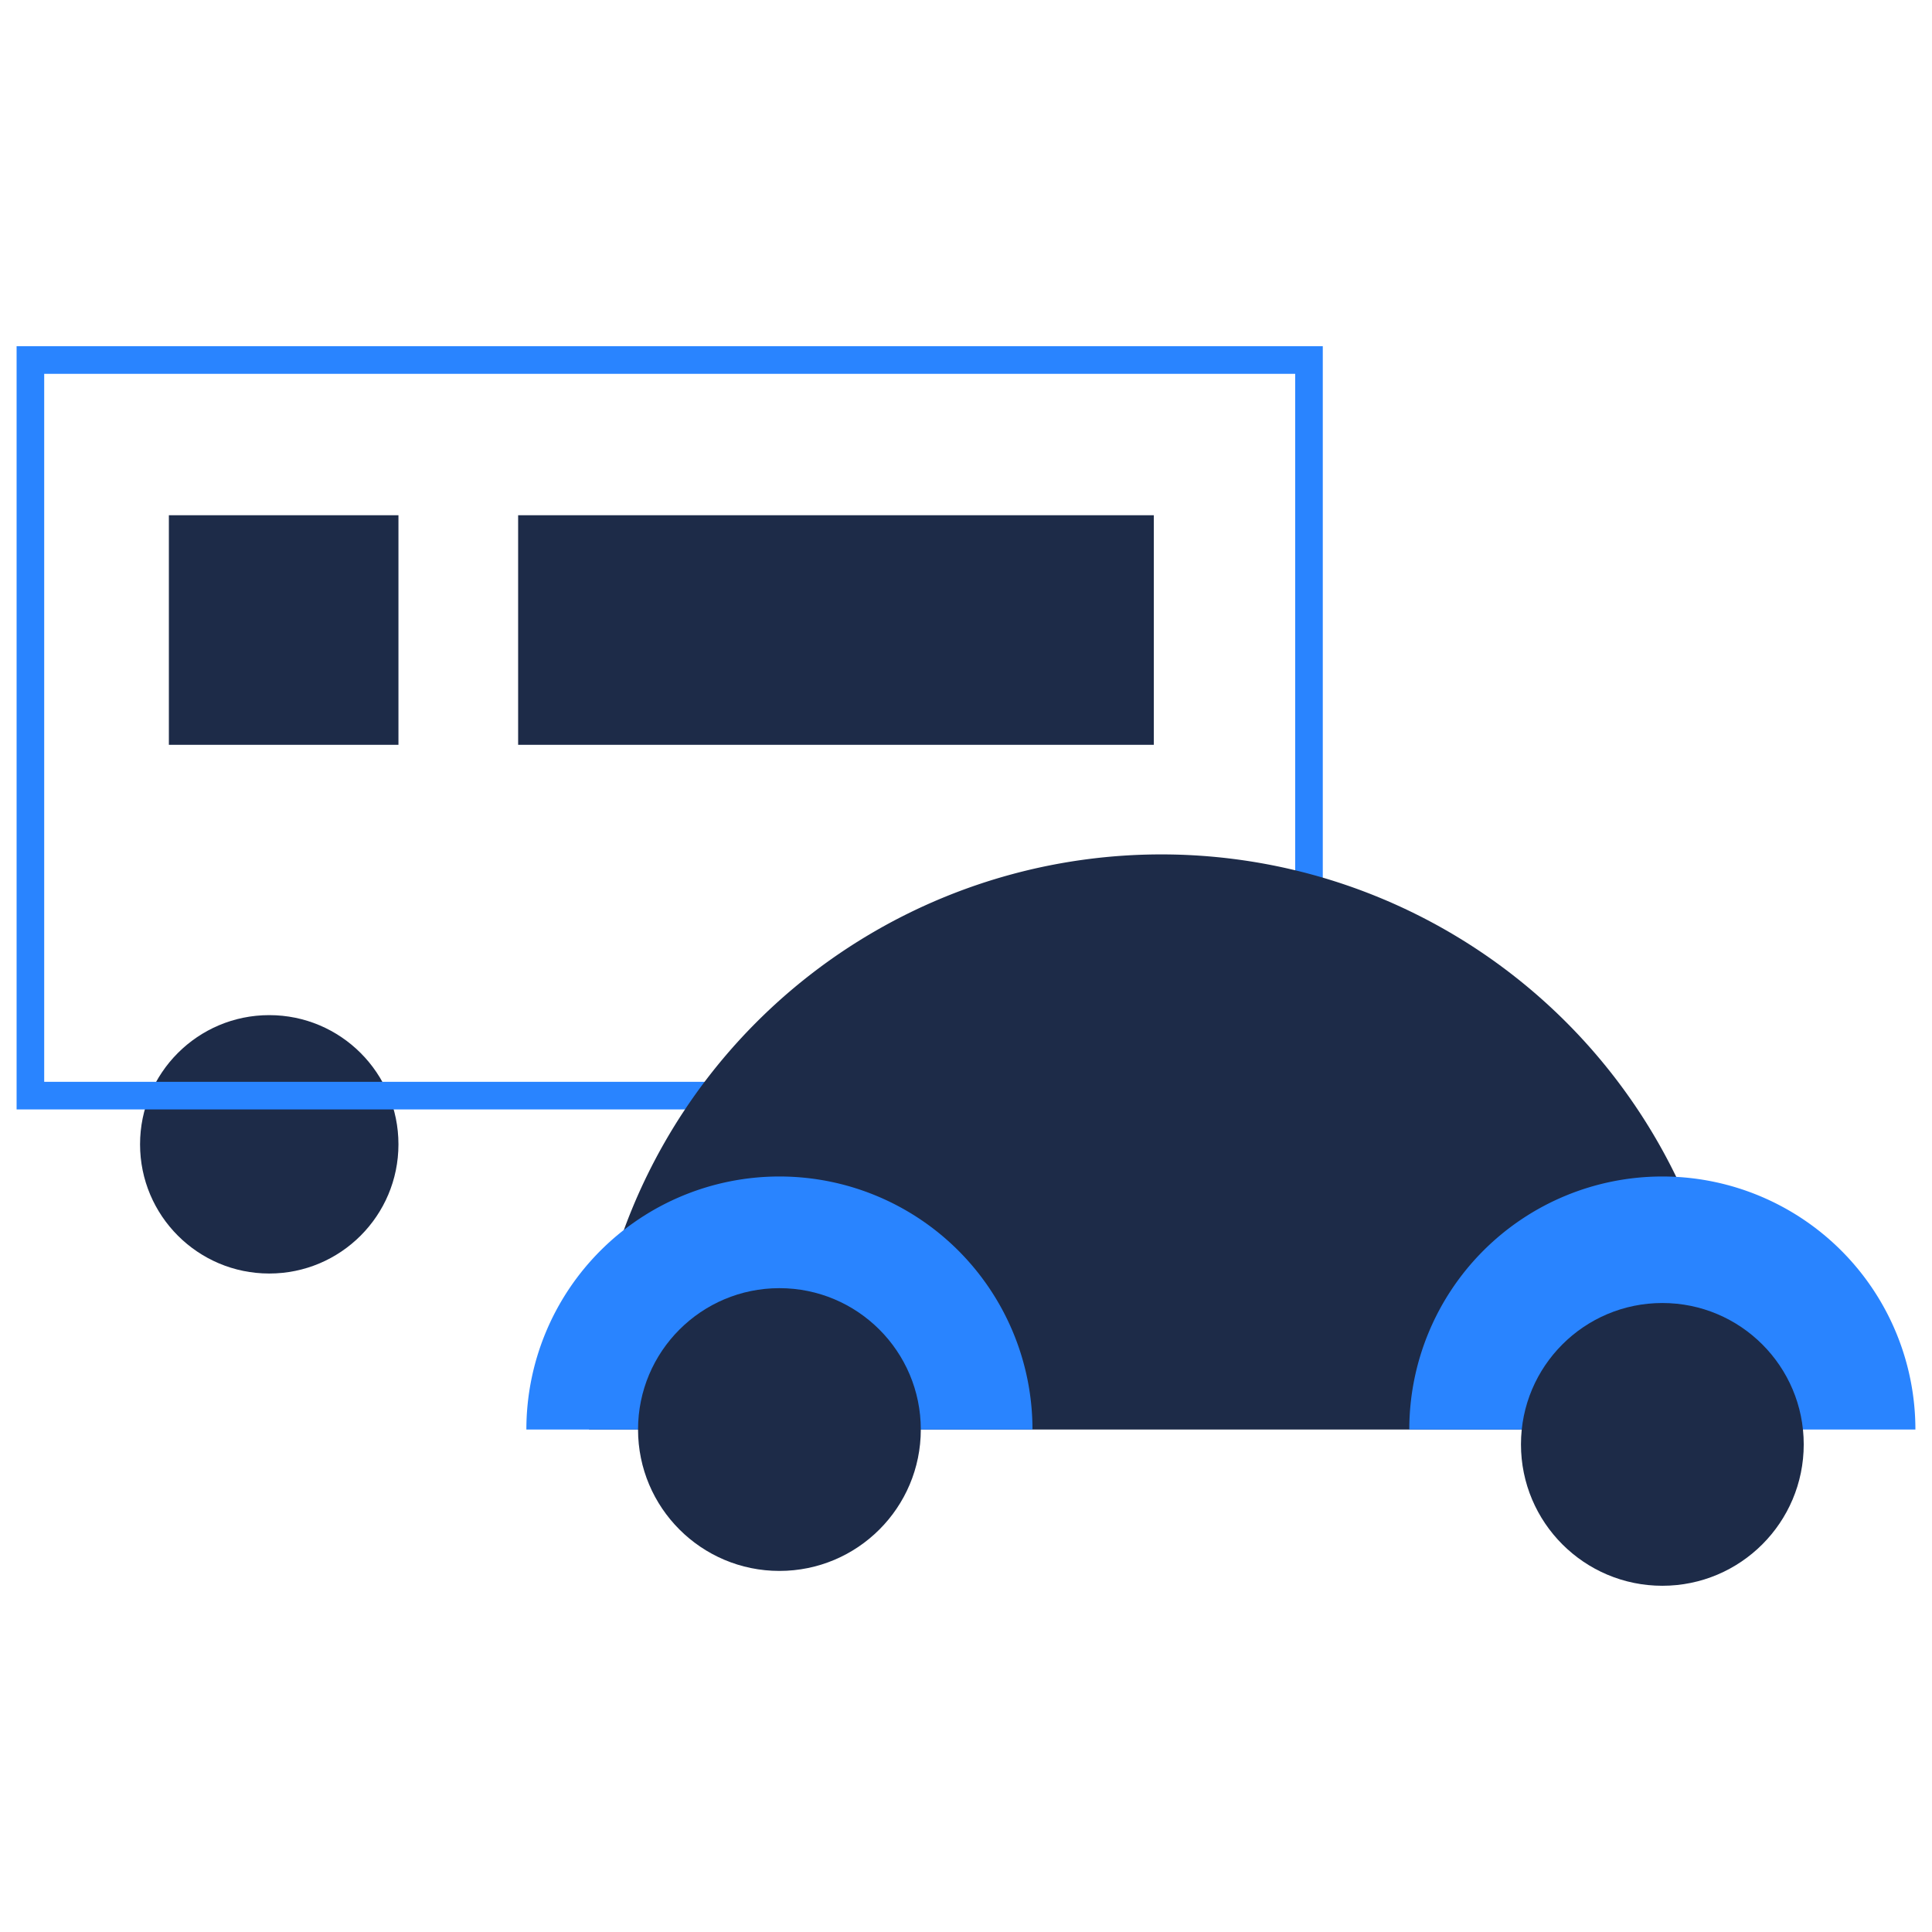 <svg xmlns="http://www.w3.org/2000/svg" viewBox="0 0 140 140"><rect x="12.237" y="37.336" width="16.636" height="16.636" fill="#1d2b48"/><rect x="37.546" y="37.336" width="46.064" height="16.636" fill="#1d2b48"/><circle cx="19.511" cy="82.922" r="9.362" fill="#1d2b48"/><path d="M95.854,80.393H1.203V25.088H95.854Zm-92.651-2H93.854V27.088H3.203Z" fill="#2984ff"/><path d="M125.626,103.59a41.473,41.473,0,1,0-82.945,0Z" fill="#1d2b48"/><path d="M74.817,103.59a18.337,18.337,0,0,0-36.674,0Z" fill="#2984ff"/><circle cx="56.48" cy="103.59" r="10.245" fill="#1d2b48"/><path d="M138.797,103.59a18.337,18.337,0,0,0-36.674,0Z" fill="#2984ff"/><circle cx="120.46" cy="104.666" r="10.245" fill="#1d2b48"/></svg>